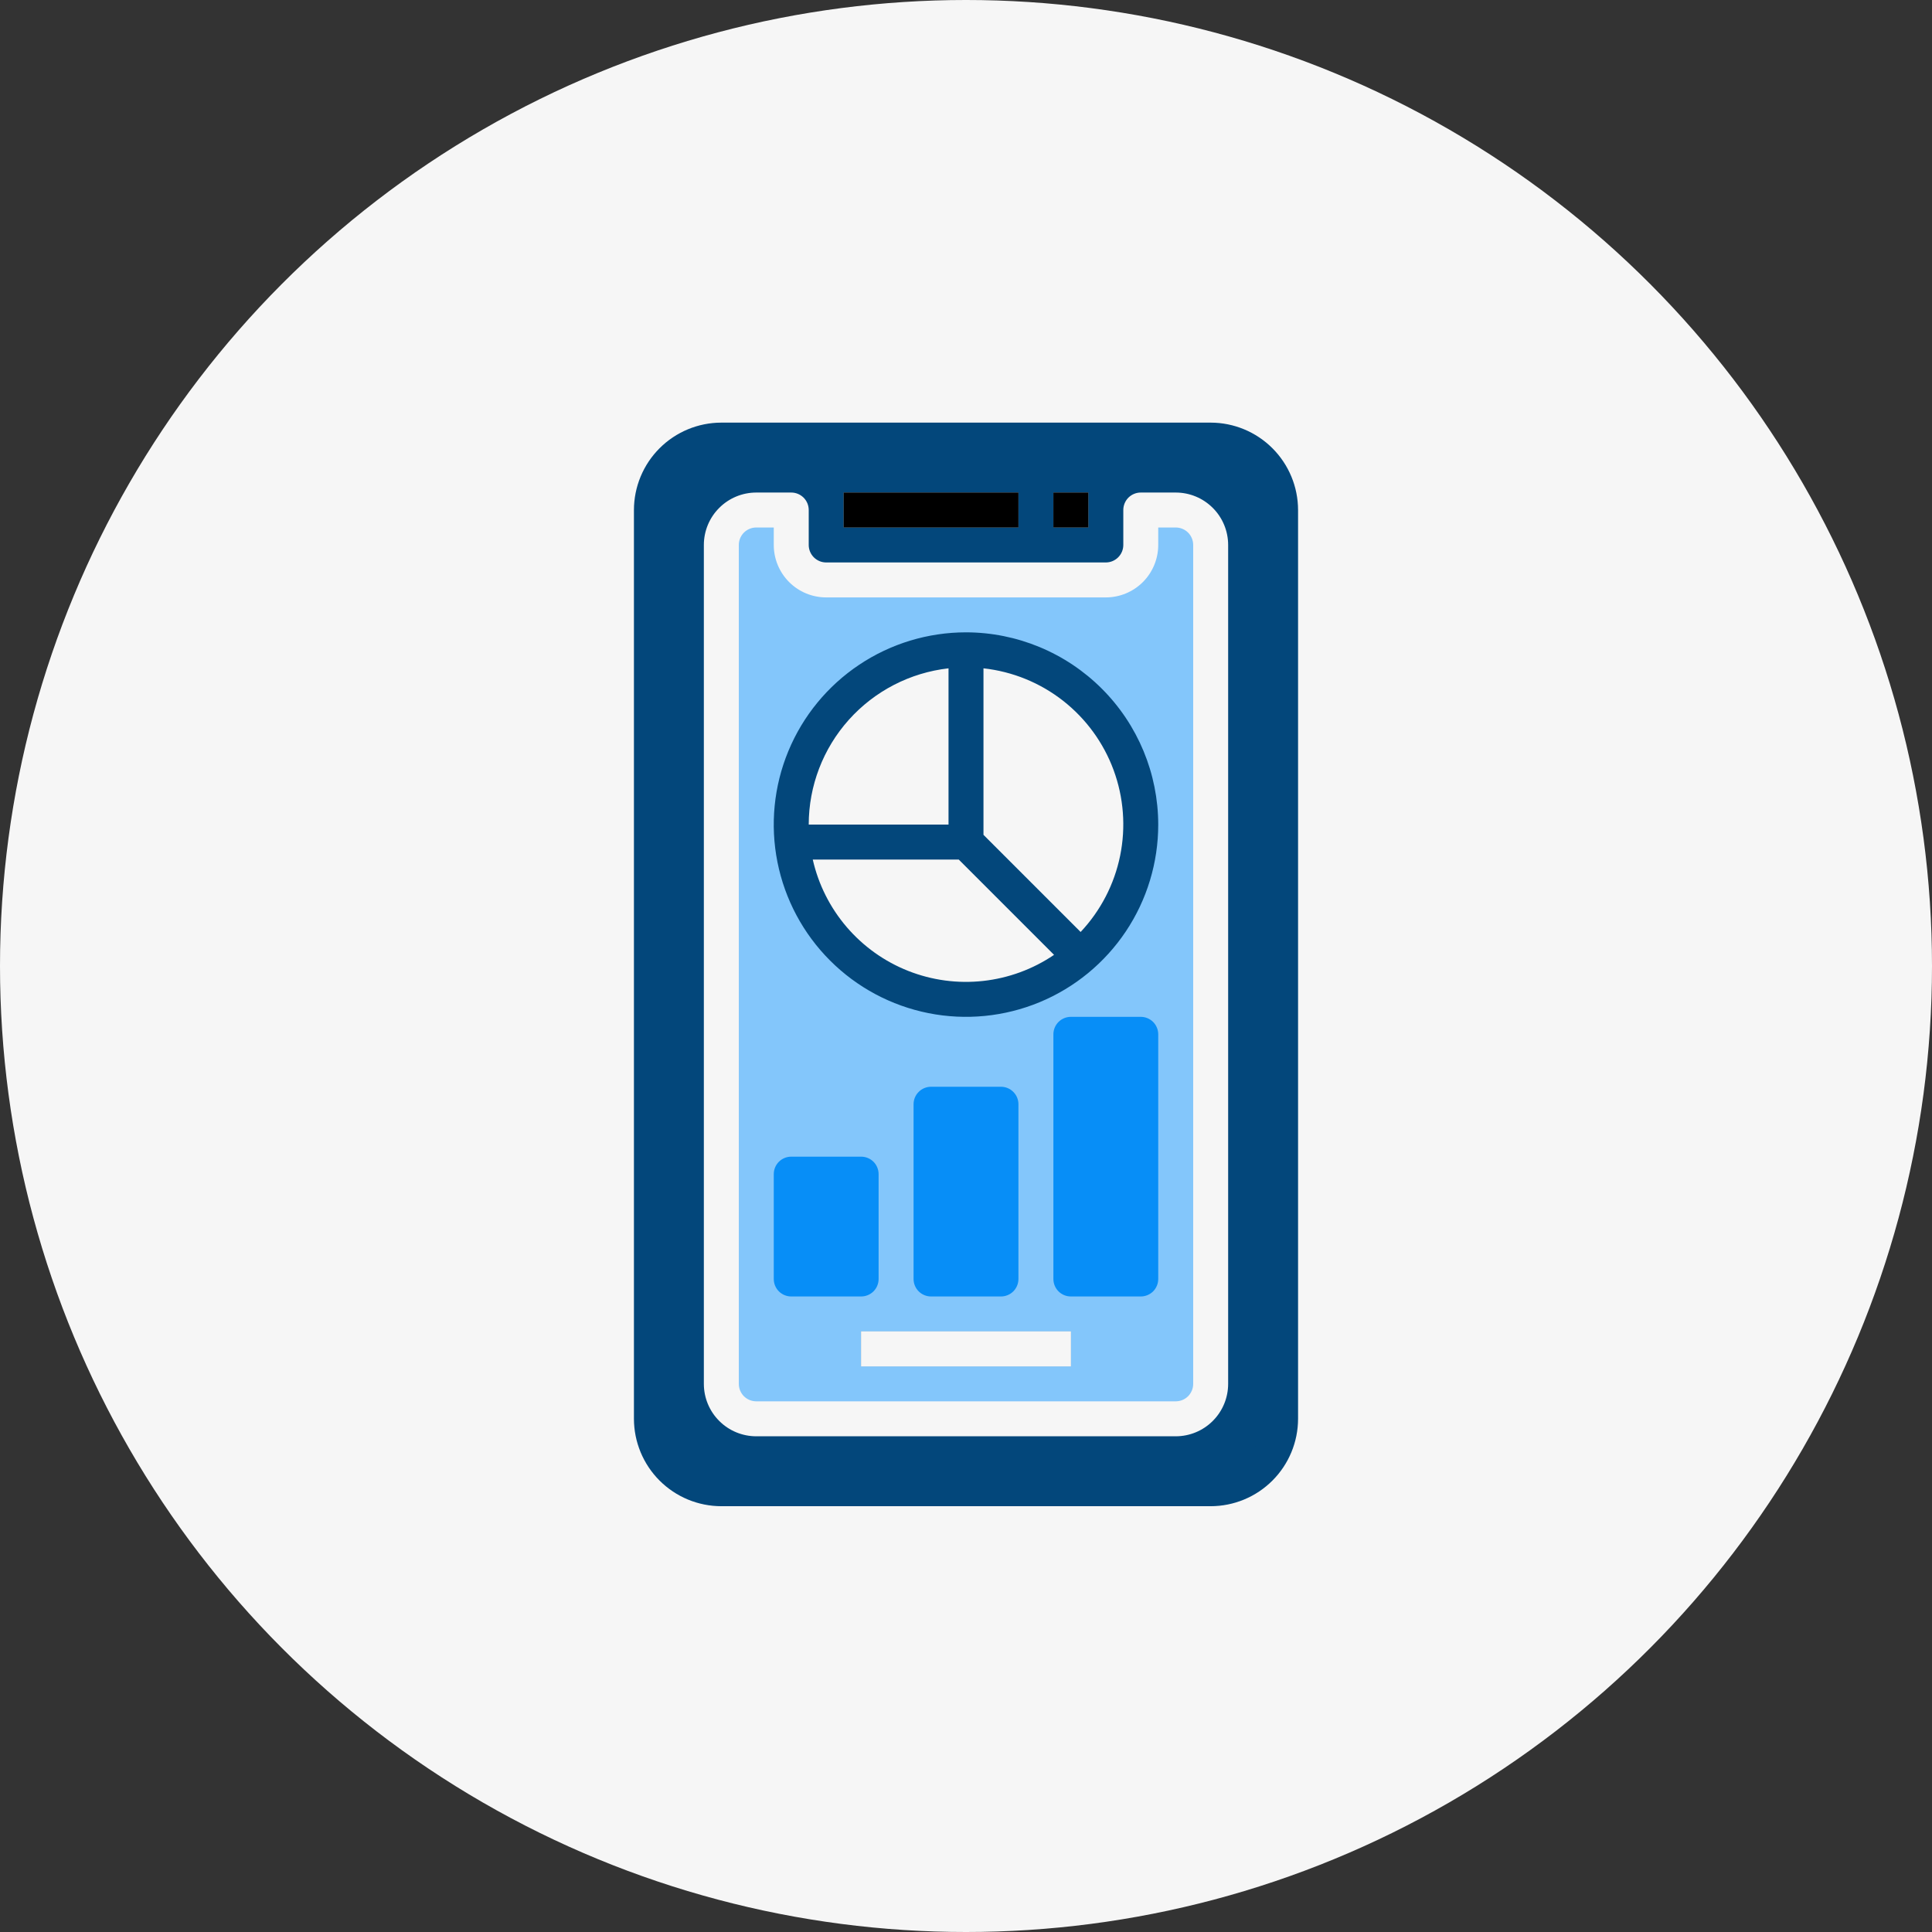 <svg width="64" height="64" viewBox="0 0 64 64" fill="none" xmlns="http://www.w3.org/2000/svg">
<rect x="0" y="0" width="64" height="64" fill="#333333" stroke="none"/>
<circle cx="32" cy="32" r="32" fill="#F6F6F6"/>
<path d="M40.105 14.579H23.895C22.616 14.579 21.579 15.616 21.579 16.895V47C21.579 48.279 22.616 49.316 23.895 49.316H40.105C41.384 49.316 42.421 48.279 42.421 47V16.895C42.421 15.616 41.384 14.579 40.105 14.579Z" fill="#03477B"/>
<path d="M37.789 16.895V18.053C37.789 18.36 37.667 18.654 37.45 18.871C37.233 19.089 36.939 19.211 36.632 19.211H27.369C27.061 19.211 26.767 19.089 26.55 18.871C26.333 18.654 26.211 18.36 26.211 18.053V16.895H25.053C24.746 16.895 24.451 17.017 24.234 17.234C24.017 17.451 23.895 17.746 23.895 18.053V45.842C23.895 46.149 24.017 46.444 24.234 46.661C24.451 46.878 24.746 47 25.053 47H38.947C39.255 47 39.549 46.878 39.766 46.661C39.983 46.444 40.105 46.149 40.105 45.842V18.053C40.105 17.746 39.983 17.451 39.766 17.234C39.549 17.017 39.255 16.895 38.947 16.895H37.789Z" fill="#83C6FB"/>
<path d="M32 33.105C35.197 33.105 37.789 30.513 37.789 27.316C37.789 24.118 35.197 21.526 32 21.526C28.803 21.526 26.211 24.118 26.211 27.316C26.211 30.513 28.803 33.105 32 33.105Z" fill="#F6F6F6"/>
<path d="M32 21.526V27.316H26.211C26.211 25.78 26.82 24.308 27.906 23.222C28.992 22.136 30.465 21.526 32 21.526Z" fill="#F6F6F6"/>
<path d="M35.798 31.658L32 27.316V21.526C33.178 21.526 34.328 21.886 35.296 22.556C36.265 23.227 37.005 24.177 37.42 25.28C37.834 26.382 37.902 27.585 37.615 28.727C37.328 29.87 36.699 30.897 35.812 31.673L35.798 31.658Z" fill="#F6F6F6"/>
<path d="M26.211 38.895H28.526V42.368H26.211V38.895Z" fill="#078EF7"/>
<path d="M30.842 36.579H33.158V42.368H30.842V36.579Z" fill="#078EF7"/>
<path d="M35.474 34.263H37.789V42.368H35.474V34.263Z" fill="#078EF7"/>
<path d="M27.947 16.316H33.737V17.474H27.947V16.316Z" fill="#B5B5B5"/>
<path d="M34.895 16.316H36.053V17.474H34.895V16.316Z" fill="#B5B5B5"/>
<path d="M28.526 44.105H35.474V45.263H28.526V44.105Z" fill="#B5B5B5"/>
<path d="M29.105 42.368V38.895C29.105 38.741 29.044 38.594 28.936 38.485C28.827 38.377 28.68 38.316 28.526 38.316H26.21C26.057 38.316 25.91 38.377 25.801 38.485C25.693 38.594 25.632 38.741 25.632 38.895V42.368C25.632 42.522 25.693 42.669 25.801 42.778C25.91 42.886 26.057 42.947 26.21 42.947H28.526C28.68 42.947 28.827 42.886 28.936 42.778C29.044 42.669 29.105 42.522 29.105 42.368ZM27.947 41.789H26.79V39.474H27.947V41.789Z" fill="#078EF7"/>
<path d="M33.158 42.947C33.312 42.947 33.459 42.886 33.567 42.778C33.676 42.669 33.737 42.522 33.737 42.368V36.579C33.737 36.425 33.676 36.278 33.567 36.17C33.459 36.061 33.312 36 33.158 36H30.842C30.689 36 30.541 36.061 30.433 36.17C30.324 36.278 30.263 36.425 30.263 36.579V42.368C30.263 42.522 30.324 42.669 30.433 42.778C30.541 42.886 30.689 42.947 30.842 42.947H33.158ZM31.421 37.158H32.579V41.789H31.421V37.158Z" fill="#078EF7"/>
<path d="M37.789 33.684H35.474C35.32 33.684 35.173 33.745 35.064 33.854C34.956 33.962 34.895 34.11 34.895 34.263V42.368C34.895 42.522 34.956 42.669 35.064 42.778C35.173 42.886 35.32 42.947 35.474 42.947H37.789C37.943 42.947 38.09 42.886 38.199 42.778C38.307 42.669 38.368 42.522 38.368 42.368V34.263C38.368 34.11 38.307 33.962 38.199 33.854C38.09 33.745 37.943 33.684 37.789 33.684ZM37.211 41.789H36.053V34.842H37.211V41.789Z" fill="#078EF7"/>
<path d="M40.105 14H23.895C23.127 14.001 22.392 14.306 21.849 14.849C21.306 15.392 21.001 16.127 21 16.895V47C21.001 47.767 21.306 48.503 21.849 49.046C22.392 49.589 23.127 49.894 23.895 49.895H40.105C40.873 49.894 41.608 49.589 42.151 49.046C42.694 48.503 42.999 47.767 43 47V16.895C42.999 16.127 42.694 15.392 42.151 14.849C41.608 14.306 40.873 14.001 40.105 14ZM41.842 47C41.842 47.461 41.659 47.902 41.333 48.228C41.008 48.554 40.566 48.737 40.105 48.737H23.895C23.434 48.737 22.992 48.554 22.667 48.228C22.341 47.902 22.158 47.461 22.158 47V16.895C22.158 16.434 22.341 15.992 22.667 15.667C22.992 15.341 23.434 15.158 23.895 15.158H40.105C40.566 15.158 41.008 15.341 41.333 15.667C41.659 15.992 41.842 16.434 41.842 16.895V47Z" fill="#03477B"/>
<path d="M38.947 16.316H37.789C37.636 16.316 37.489 16.377 37.38 16.485C37.272 16.594 37.211 16.741 37.211 16.895V18.053C37.211 18.206 37.15 18.353 37.041 18.462C36.932 18.571 36.785 18.632 36.632 18.632H27.368C27.215 18.632 27.068 18.571 26.959 18.462C26.851 18.353 26.79 18.206 26.79 18.053V16.895C26.79 16.741 26.729 16.594 26.62 16.485C26.511 16.377 26.364 16.316 26.21 16.316H25.053C24.592 16.316 24.15 16.499 23.825 16.825C23.499 17.15 23.316 17.592 23.316 18.053V45.842C23.316 46.303 23.499 46.745 23.825 47.07C24.15 47.396 24.592 47.579 25.053 47.579H38.947C39.408 47.579 39.85 47.396 40.175 47.07C40.501 46.745 40.684 46.303 40.684 45.842V18.053C40.684 17.592 40.501 17.15 40.175 16.825C39.85 16.499 39.408 16.316 38.947 16.316ZM39.526 45.842C39.526 45.996 39.465 46.143 39.357 46.252C39.248 46.36 39.101 46.421 38.947 46.421H25.053C24.899 46.421 24.752 46.36 24.643 46.252C24.535 46.143 24.474 45.996 24.474 45.842V18.053C24.474 17.899 24.535 17.752 24.643 17.643C24.752 17.535 24.899 17.474 25.053 17.474H25.632V18.053C25.632 18.513 25.815 18.955 26.14 19.281C26.466 19.607 26.908 19.79 27.368 19.79H36.632C37.092 19.79 37.534 19.607 37.86 19.281C38.185 18.955 38.368 18.513 38.368 18.053V17.474H38.947C39.101 17.474 39.248 17.535 39.357 17.643C39.465 17.752 39.526 17.899 39.526 18.053V45.842Z" fill="#F6F6F6"/>
<path d="M27.947 16.316H33.737V17.474H27.947V16.316Z" fill="black"/>
<path d="M34.895 16.316H36.053V17.474H34.895V16.316Z" fill="black"/>
<path d="M28.526 44.105H35.474V45.263H28.526V44.105Z" fill="#F6F6F6"/>
<path d="M32 20.947C30.741 20.947 29.509 21.321 28.462 22.021C27.415 22.72 26.598 23.715 26.116 24.879C25.634 26.042 25.508 27.323 25.754 28.558C26 29.794 26.606 30.928 27.497 31.819C28.387 32.71 29.522 33.316 30.758 33.562C31.993 33.808 33.273 33.681 34.437 33.2C35.601 32.718 36.595 31.901 37.295 30.854C37.995 29.807 38.368 28.575 38.368 27.316C38.366 25.627 37.695 24.009 36.501 22.815C35.307 21.621 33.688 20.949 32 20.947ZM31.421 22.139V27.316H26.79C26.791 26.035 27.264 24.799 28.118 23.845C28.973 22.89 30.148 22.283 31.421 22.139ZM26.924 28.474H31.76L34.917 31.631C34.216 32.106 33.41 32.402 32.568 32.495C31.726 32.588 30.875 32.474 30.087 32.163C29.299 31.852 28.6 31.353 28.048 30.71C27.497 30.067 27.111 29.3 26.924 28.474ZM35.797 30.873L32.579 27.655V22.139C33.54 22.245 34.452 22.616 35.214 23.212C35.975 23.808 36.556 24.604 36.89 25.511C37.224 26.418 37.299 27.4 37.106 28.347C36.913 29.294 36.459 30.169 35.797 30.873Z" fill="#03477B"/>
</svg>
